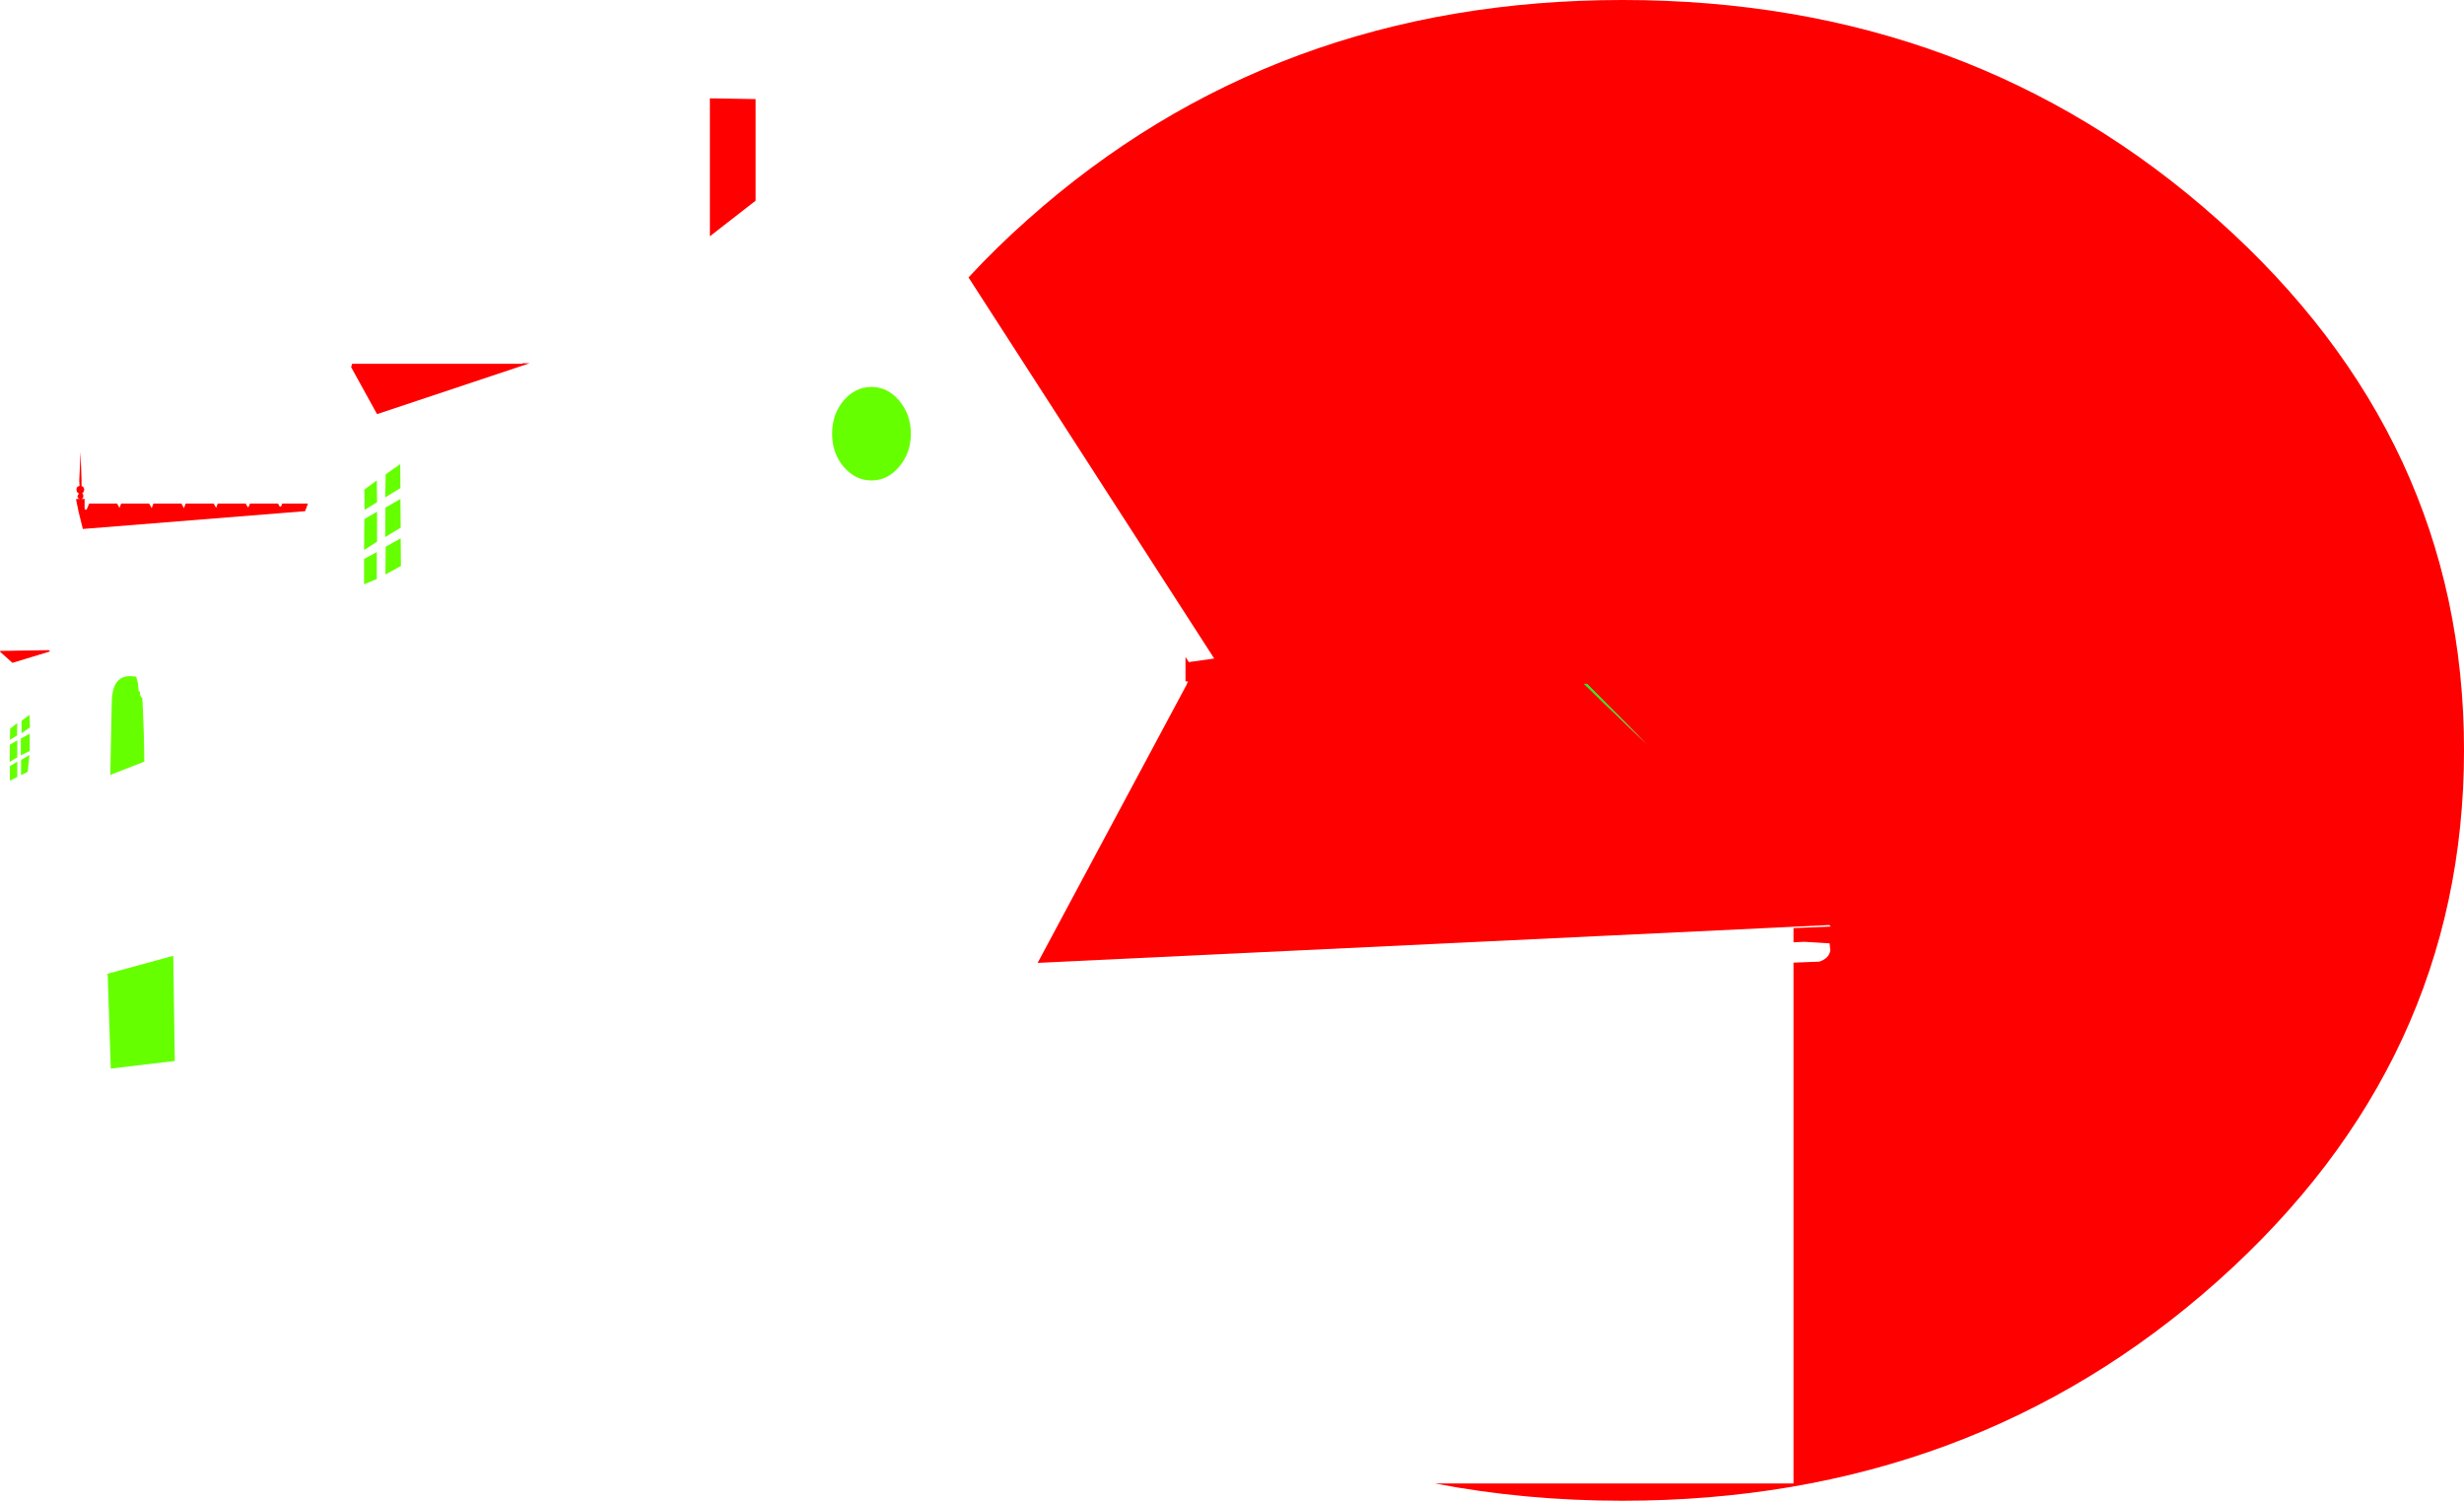<?xml version="1.0" encoding="UTF-8" standalone="no"?>
<svg xmlns:xlink="http://www.w3.org/1999/xlink" height="295.35px" width="484.9px" xmlns="http://www.w3.org/2000/svg">
  <g transform="matrix(1.0, 0.0, 0.0, 1.0, 63.7, -135.0)">
    <path d="M372.75 387.1 Q324.25 430.35 255.6 430.35 236.35 430.35 218.7 426.95 L289.25 426.95 289.25 324.45 294.35 324.25 Q296.25 323.6 296.5 322.05 L296.35 320.65 291.35 320.35 289.25 320.45 289.25 317.65 296.6 317.35 296.3 317.05 140.5 324.5 169.9 269.6 169.85 269.6 170.1 269.1 169.6 269.1 169.6 264.3 170.25 265.3 175.25 264.6 126.9 189.6 Q132.3 183.75 138.5 178.25 187.0 135.0 255.6 135.0 324.25 135.0 372.75 178.25 421.2 221.45 421.2 282.65 421.2 343.85 372.75 387.1 M76.0 181.5 L76.0 154.35 85.0 154.5 85.0 174.5 76.0 181.5 M39.15 206.5 L40.5 206.5 10.5 216.5 5.4 207.25 5.6 206.6 39.0 206.6 39.15 206.5 M248.05 269.6 L260.3 281.4 248.6 269.6 248.05 269.6 M-21.15 234.9 L-20.85 234.1 -15.35 234.1 -14.95 234.8 -14.8 234.8 -14.5 234.1 -9.0 234.1 -8.65 234.7 -8.4 234.7 -8.15 234.1 -3.1 234.1 -3.65 235.6 -47.4 239.1 -48.25 235.65 -48.7 233.45 -48.7 233.2 -47.85 233.2 Q-48.45 233.2 -48.45 232.6 L-48.15 232.1 Q-48.65 231.95 -48.65 231.35 -48.65 230.7 -48.05 230.65 L-48.1 229.55 -47.85 223.95 -47.65 229.55 -47.65 230.65 Q-47.45 230.7 -47.3 230.85 L-47.1 231.35 -47.3 231.9 -47.55 232.1 Q-47.3 232.2 -47.3 232.6 -47.3 233.2 -47.8 233.2 L-47.05 233.2 -47.05 235.1 -46.95 235.3 -46.65 235.3 -46.15 234.1 -40.65 234.1 -40.2 234.95 -39.85 234.1 -34.35 234.1 -33.85 235.0 -33.5 234.1 -28.0 234.1 -27.5 235.0 -27.15 234.1 -21.65 234.1 -21.2 234.9 -21.15 234.9 M-53.85 263.2 L-61.25 265.45 -63.7 263.25 -63.65 263.1 -54.1 262.95 -53.85 263.2" fill="#ff0000" fill-rule="evenodd" stroke="none"/>
    <path d="M248.05 269.6 L248.6 269.6 260.3 281.4 248.05 269.6" fill="#00ff00" fill-rule="evenodd" stroke="none"/>
    <path d="M113.25 226.85 Q111.0 229.55 107.8 229.55 104.6 229.55 102.3 226.85 100.05 224.15 100.05 220.35 100.05 216.55 102.3 213.85 104.6 211.15 107.8 211.15 111.0 211.15 113.25 213.85 115.55 216.55 115.55 220.35 115.55 224.15 113.25 226.85 M12.2 228.35 L15.05 226.35 15.1 231.05 12.1 232.9 12.2 228.35 M12.1 234.9 L12.15 234.85 12.15 234.9 15.1 233.2 15.15 238.85 12.1 240.7 12.15 234.9 12.1 234.9 M10.45 229.55 L10.5 233.85 8.05 235.35 8.0 231.35 10.45 229.55 M8.0 237.15 L10.5 235.7 10.5 241.6 7.95 243.25 8.0 237.15 M15.15 240.95 L15.2 246.4 12.15 248.05 12.2 242.6 15.15 240.95 M10.45 243.65 L10.45 248.95 7.95 250.0 7.95 245.0 10.45 243.65 M-61.75 285.9 L-61.8 285.8 -60.3 284.9 -60.3 287.9 -61.75 288.65 -61.75 285.9 M-61.7 278.4 L-60.3 277.3 -60.35 279.75 -61.75 280.6 -61.7 278.4 M-61.75 281.55 L-60.3 280.7 -60.3 284.05 -61.8 284.95 -61.75 281.55 M-57.9 275.7 L-57.8 278.15 -59.45 279.3 -59.45 276.8 -59.4 276.8 -57.9 275.7 M-57.85 282.8 L-59.6 283.65 -59.6 280.35 -57.85 279.4 -57.85 282.8 M-57.9 283.6 L-58.25 286.9 -59.55 287.55 -59.55 284.7 -59.45 284.5 -57.9 283.6 M-42.0 287.5 L-41.7 272.9 Q-41.5 267.25 -36.9 268.2 L-36.6 269.25 -36.4 271.0 -36.45 271.05 -36.25 271.0 -36.15 271.3 -36.15 271.7 -35.95 272.15 -35.7 272.35 Q-35.35 278.6 -35.3 284.9 L-42.0 287.5 M-29.3 343.8 L-41.9 345.3 -42.5 327.0 -42.6 326.8 -42.4 326.6 -29.6 323.1 -29.3 343.8" fill="#66ff00" fill-rule="evenodd" stroke="none"/>
  </g>
</svg>
